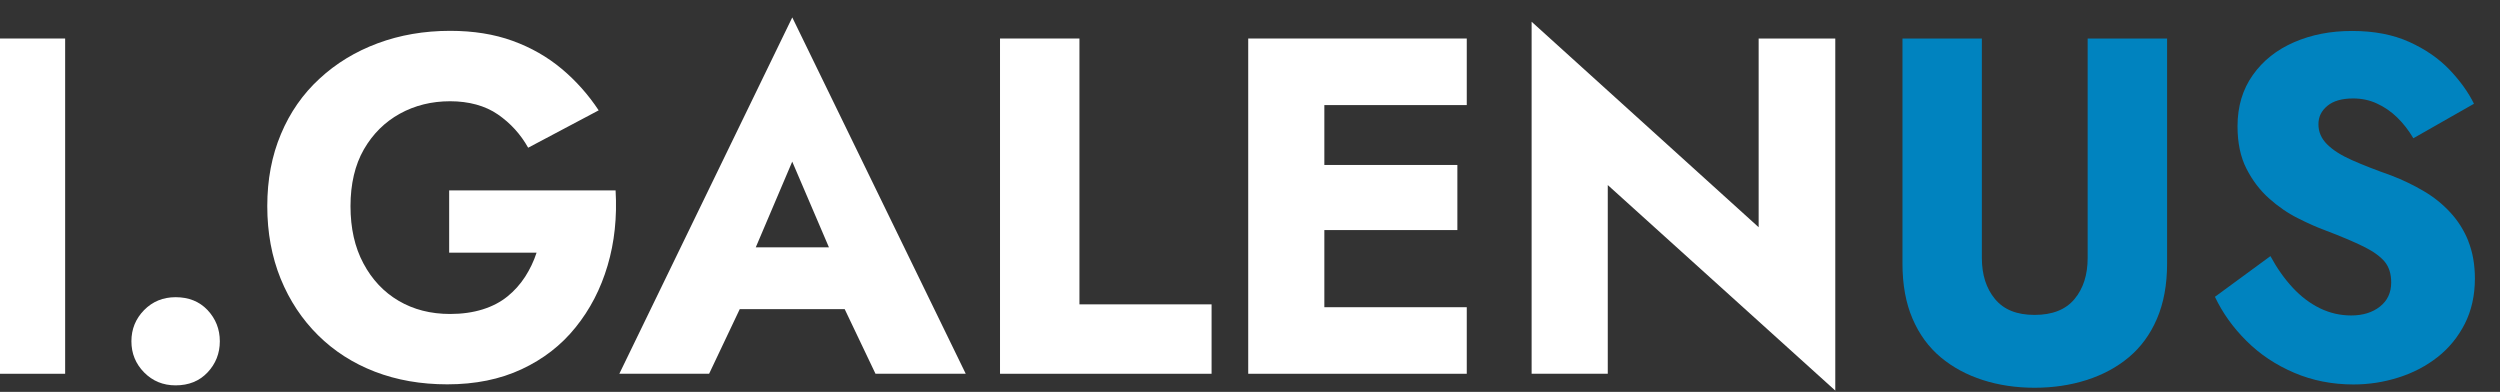 <svg xmlns="http://www.w3.org/2000/svg" xmlns:xlink="http://www.w3.org/1999/xlink" width="638" zoomAndPan="magnify" viewBox="0 0 478.5 75" height="100" preserveAspectRatio="xMidYMid meet" version="1.0"><rect x="0" y="0" width="478.5" height="75" fill="#333333" stroke="none"/><defs><clipPath id="18750f4aa4"><path d="M 293 4 L 351.703 4 L 351.703 74.758 L 293 74.758 Z M 293 4 " clip-rule="nonzero"/></clipPath><clipPath id="bb9b4a531b"><path d="M 364 7 L 415 7 L 415 74.961 L 364 74.961 Z M 364 7 " clip-rule="nonzero"/></clipPath></defs><path fill="#ffffff" d="M -3.004 7.371 L 12.469 7.371 L 12.469 71.539 L -3.004 71.539 Z M -3.004 7.371 " fill-opacity="1" fill-rule="nonzero"/><path fill="#ffffff" d="M 33.609 56.883 C 31.215 56.883 29.203 57.703 27.578 59.352 C 25.957 61.012 25.152 62.996 25.152 65.32 C 25.152 67.645 25.957 69.629 27.578 71.277 C 29.203 72.93 31.215 73.758 33.609 73.758 C 36.121 73.758 38.164 72.938 39.73 71.277 C 41.281 69.629 42.074 67.645 42.074 65.32 C 42.074 62.996 41.281 61.012 39.73 59.352 C 38.164 57.703 36.133 56.883 33.609 56.883 Z M 33.609 56.883 " fill-opacity="1" fill-rule="nonzero"/><path fill="#ffffff" d="M 85.969 36.438 L 85.969 48.355 L 102.703 48.355 C 102.164 50.012 101.422 51.547 100.504 52.98 C 99.566 54.418 98.453 55.672 97.125 56.742 C 95.809 57.809 94.219 58.645 92.363 59.223 C 90.5 59.801 88.434 60.094 86.156 60.094 C 82.434 60.094 79.156 59.254 76.297 57.574 C 73.449 55.898 71.203 53.508 69.559 50.418 C 67.906 47.336 67.086 43.688 67.086 39.461 C 67.086 35.234 67.938 31.566 69.648 28.59 C 71.359 25.625 73.652 23.355 76.527 21.762 C 79.406 20.176 82.613 19.379 86.156 19.379 C 89.695 19.379 92.852 20.219 95.285 21.898 C 97.719 23.574 99.648 25.703 101.09 28.273 L 114.586 21.121 C 112.605 18.121 110.254 15.477 107.52 13.184 C 104.785 10.895 101.66 9.105 98.121 7.82 C 94.578 6.535 90.598 5.902 86.156 5.902 C 81.18 5.902 76.559 6.699 72.301 8.281 C 68.035 9.867 64.316 12.129 61.145 15.07 C 57.961 17.996 55.496 21.535 53.77 25.664 C 52.027 29.785 51.156 34.387 51.156 39.461 C 51.156 44.531 52.02 49.16 53.719 53.352 C 55.43 57.539 57.82 61.141 60.875 64.164 C 63.934 67.191 67.555 69.523 71.758 71.141 C 75.957 72.758 80.57 73.562 85.617 73.562 C 90.957 73.562 95.695 72.605 99.828 70.676 C 103.965 68.75 107.414 66.086 110.172 62.652 C 112.934 59.238 114.977 55.289 116.293 50.832 C 117.613 46.371 118.125 41.574 117.824 36.438 Z M 85.969 36.438 " fill-opacity="1" fill-rule="nonzero"/><path fill="#ffffff" d="M 118.539 71.539 L 135.723 71.539 L 141.59 59.164 L 161.672 59.164 L 167.57 71.539 L 184.844 71.539 L 151.641 3.332 Z M 158.668 47.344 L 144.652 47.344 L 151.633 30.934 L 158.66 47.344 Z M 158.668 47.344 " fill-opacity="1" fill-rule="nonzero"/><path fill="#ffffff" d="M 206.605 7.371 L 191.402 7.371 L 191.402 71.539 L 231.895 71.539 L 231.895 58.254 L 206.605 58.254 Z M 206.605 7.371 " fill-opacity="1" fill-rule="nonzero"/><path fill="#ffffff" d="M 248.98 7.371 L 238.91 7.371 L 238.91 71.539 L 280.738 71.539 L 280.738 58.801 L 253.48 58.801 L 253.48 44.035 L 278.941 44.035 L 278.941 31.574 L 253.48 31.574 L 253.48 20.113 L 280.738 20.113 L 280.738 7.371 Z M 248.98 7.371 " fill-opacity="1" fill-rule="nonzero"/><g clip-path="url(#18750f4aa4)"><path fill="#ffffff" d="M 336.605 43.492 L 293.152 4.16 L 293.152 71.539 L 307.727 71.539 L 307.727 35.418 L 351.273 74.758 L 351.273 7.371 L 336.605 7.371 Z M 336.605 43.492 " fill-opacity="1" fill-rule="nonzero"/></g><g clip-path="url(#bb9b4a531b)"><path fill="#0083bf" d="M 399.578 49.363 C 399.578 52.605 398.738 55.23 397.055 57.246 C 395.379 59.262 392.832 60.273 389.414 60.273 C 386.004 60.273 383.535 59.262 381.852 57.246 C 380.176 55.23 379.328 52.605 379.328 49.363 L 379.328 7.371 L 364.133 7.371 L 364.133 50.461 C 364.133 54.492 364.773 58.012 366.062 61.004 C 367.348 64.004 369.145 66.449 371.457 68.387 C 373.762 70.312 376.457 71.758 379.516 72.742 C 382.574 73.719 385.871 74.215 389.414 74.215 C 392.953 74.215 396.266 73.727 399.352 72.742 C 402.434 71.758 405.137 70.32 407.449 68.387 C 409.754 66.457 411.559 64.004 412.844 61.004 C 414.133 58.004 414.781 54.492 414.781 50.461 L 414.781 7.371 L 399.578 7.371 Z M 399.578 49.363 " fill-opacity="1" fill-rule="nonzero"/></g><path fill="#0083bf" d="M 472.449 46.152 C 471.609 44.078 470.453 42.238 468.98 40.656 C 467.516 39.062 465.824 37.703 463.895 36.574 C 461.98 35.445 459.914 34.445 457.691 33.59 C 454.754 32.551 452.246 31.574 450.18 30.656 C 448.113 29.746 446.527 28.738 445.418 27.633 C 444.305 26.535 443.75 25.25 443.75 23.785 C 443.75 22.324 444.32 21.211 445.461 20.258 C 446.598 19.316 448.25 18.844 450.398 18.844 C 452.027 18.844 453.543 19.16 454.941 19.812 C 456.348 20.453 457.645 21.34 458.809 22.469 C 459.98 23.605 461.012 24.934 461.918 26.461 L 473.516 19.859 C 472.441 17.656 470.879 15.492 468.844 13.348 C 466.801 11.211 464.246 9.438 461.145 8.031 C 458.059 6.633 454.414 5.926 450.211 5.926 C 446.02 5.926 442.43 6.641 439.109 8.07 C 435.781 9.512 433.137 11.602 431.191 14.355 C 429.238 17.113 428.262 20.379 428.262 24.168 C 428.262 27.34 428.832 30.047 429.969 32.281 C 431.102 34.516 432.543 36.402 434.285 37.965 C 436.027 39.523 437.867 40.793 439.82 41.77 C 441.766 42.754 443.488 43.516 444.988 44.062 C 448.047 45.223 450.504 46.266 452.359 47.176 C 454.219 48.094 455.566 49.062 456.414 50.07 C 457.254 51.078 457.676 52.402 457.676 54.062 C 457.676 56.012 456.953 57.555 455.512 58.688 C 454.078 59.816 452.238 60.379 450.023 60.379 C 447.918 60.379 445.93 59.922 444.043 59.004 C 442.156 58.086 440.414 56.77 438.832 55.07 C 437.238 53.352 435.812 51.336 434.562 49.02 L 423.938 56.809 C 425.379 59.863 427.391 62.688 429.969 65.246 C 432.543 67.816 435.594 69.848 439.102 71.344 C 442.602 72.84 446.395 73.586 450.473 73.586 C 453.41 73.586 456.277 73.141 459.066 72.254 C 461.859 71.375 464.344 70.074 466.539 68.359 C 468.723 66.645 470.461 64.523 471.758 61.988 C 473.043 59.449 473.695 56.555 473.695 53.328 C 473.695 50.637 473.27 48.258 472.434 46.168 Z M 472.449 46.152 " fill-opacity="1" fill-rule="nonzero"/><path stroke-linecap="butt" transform="matrix(0, 0.749, -0.749, 0, 2.997, 24.594)" fill="none" stroke-linejoin="miter" d="M -0 1.998 L 58.983 1.998 " stroke="#ffffff" stroke-width="4" stroke-opacity="1" stroke-miterlimit="4"/></svg>